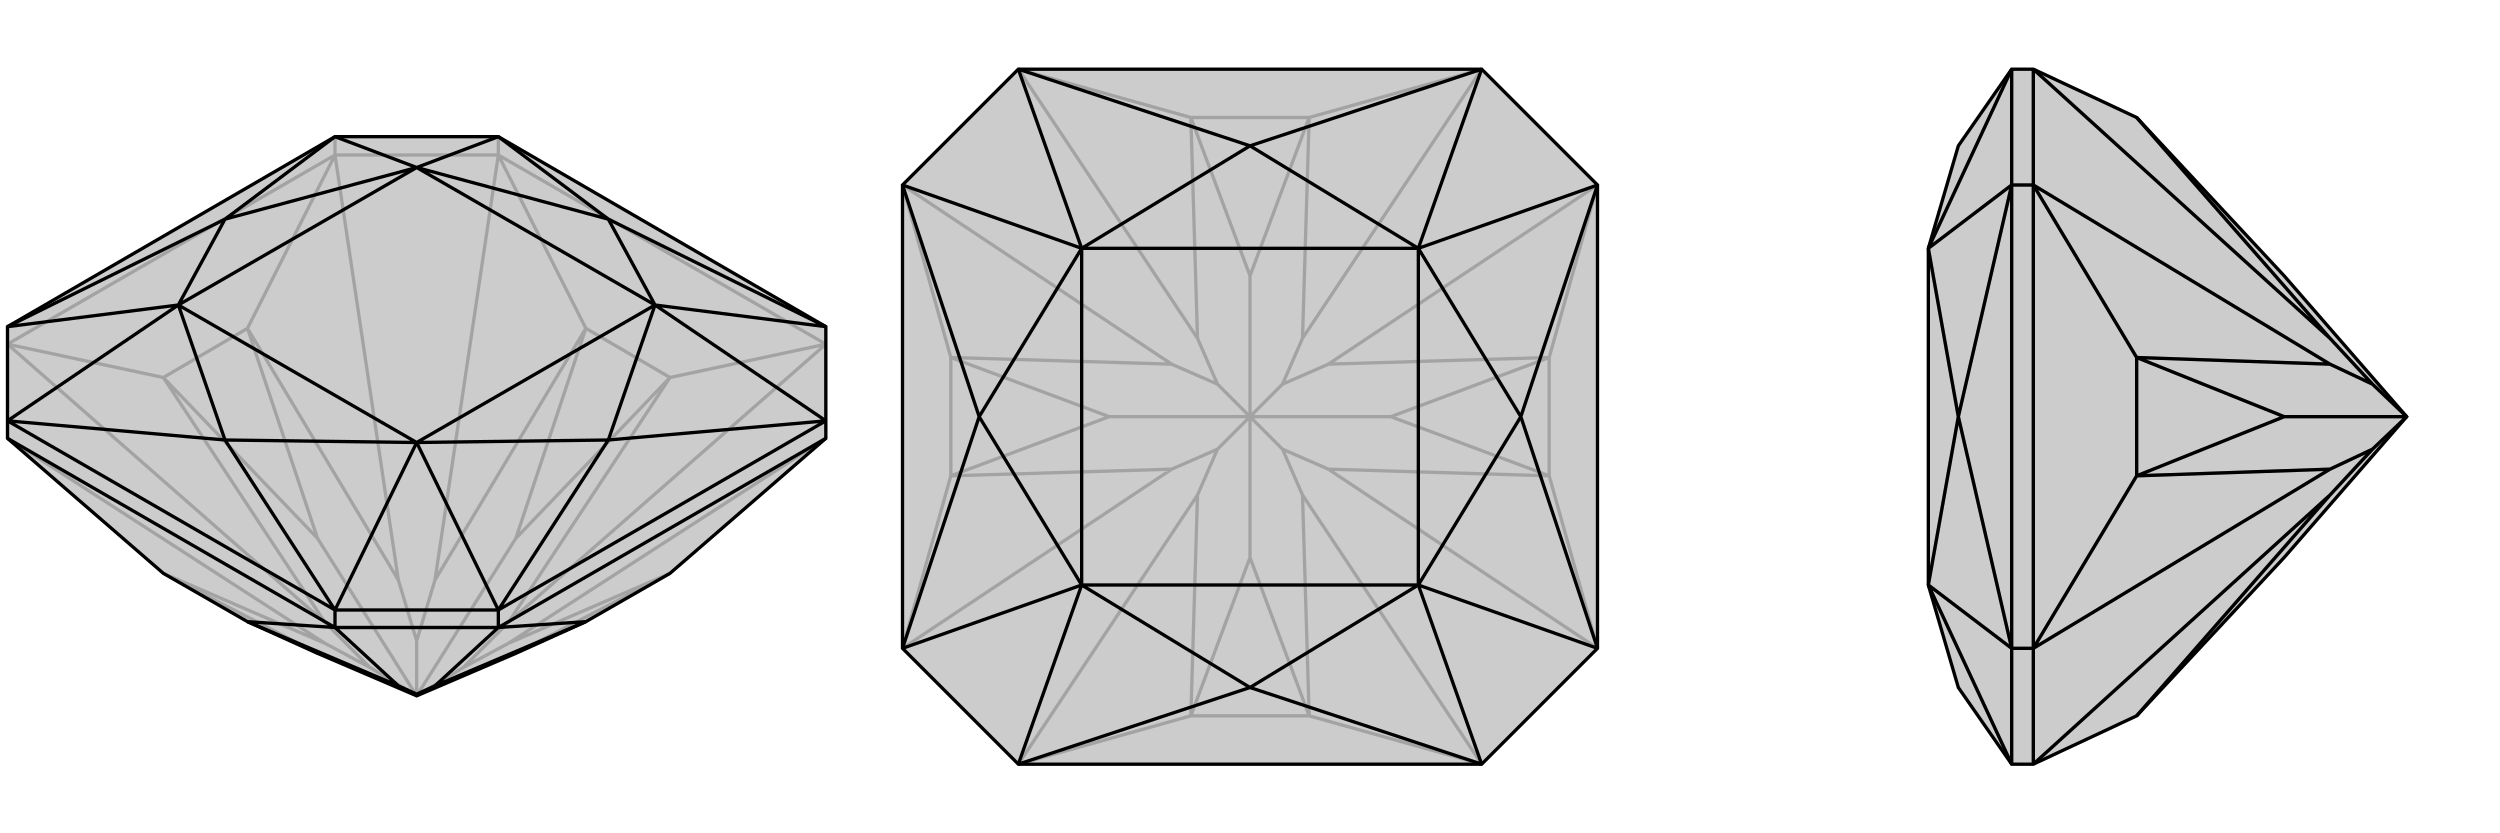 <svg xmlns="http://www.w3.org/2000/svg" viewBox="0 0 3000 1000">
    <g stroke="currentColor" stroke-width="4" fill="none" transform="translate(0 18)">
        <path fill="currentColor" stroke="none" fill-opacity=".2" d="M804,670L703,728L619,766L500,817L381,766L297,728L196,670L9,508L9,487L9,374L402,146L598,146L991,374L991,487L991,508z" />
<path stroke-opacity=".2" d="M991,508L610,754M991,395L610,729M598,168L522,678M402,168L478,678M9,395L390,729M9,508L390,754M598,168L402,168M598,168L598,146M402,168L402,146M991,395L804,435M804,435L703,376M598,168L703,376M991,395L598,168M402,168L297,376M297,376L196,435M9,395L196,435M402,168L9,395M804,670L619,766M804,670L610,754M610,754L556,783M610,729L556,783M804,435L610,729M804,435L619,628M500,817L556,783M703,376L619,628M703,376L522,678M522,678L500,751M500,817L619,628M478,678L500,751M297,376L478,678M297,376L381,628M500,817L500,751M196,435L381,628M196,435L390,729M390,729L444,783M500,817L381,628M390,754L444,783M196,670L390,754M196,670L381,766M500,817L444,783" />
<path d="M804,670L703,728L619,766L500,817L381,766L297,728L196,670L9,508L9,487L9,374L402,146L598,146L991,374L991,487L991,508z" />
<path d="M598,735L522,805M402,735L478,805M598,735L402,735M402,735L402,714M598,735L598,714M402,735L297,728M402,735L9,508M598,735L703,728M598,735L991,508M478,805L500,815M297,728L478,805M522,805L500,815M703,728L522,805M500,815L500,817M598,714L991,487M402,714L9,487M598,714L402,714M991,374L730,245M991,374L786,348M991,487L730,510M991,487L786,348M598,714L730,510M598,714L500,513M402,714L270,510M402,714L500,513M9,487L270,510M9,487L214,348M9,374L270,245M9,374L214,348M402,146L270,245M402,146L500,183M598,146L730,245M598,146L500,183M730,245L786,348M730,245L500,183M786,348L730,510M730,510L500,513M500,513L270,510M270,510L214,348M214,348L270,245M500,183L270,245M786,348L500,183M786,348L500,513M500,513L214,348M500,183L214,348" />
    </g>
    <g stroke="currentColor" stroke-width="4" fill="none" transform="translate(1000 0)">
        <path fill="currentColor" stroke="none" fill-opacity=".2" d="M222,83L83,222L83,778L222,917L778,917L917,778L917,222L778,83z" />
<path stroke-opacity=".2" d="M917,778L594,563M917,222L594,437M778,83L563,406M222,83L437,406M83,222L406,437M83,778L406,563M222,917L437,594M778,917L563,594M222,917L429,859M429,859L571,859M778,917L571,859M917,778L859,571M859,571L859,429M917,222L859,429M778,83L571,141M571,141L429,141M222,83L429,141M83,222L141,429M141,429L141,571M83,778L141,571M563,594L539,539M571,859L500,669M571,859L563,594M594,563L539,539M859,571L594,563M859,571L669,500M539,539L500,500M859,429L669,500M859,429L594,437M594,437L539,461M669,500L500,500M563,406L539,461M571,141L563,406M571,141L500,331M500,500L539,461M429,141L500,331M429,141L437,406M437,406L461,461M500,500L500,331M406,437L461,461M141,429L406,437M141,429L331,500M500,500L461,461M141,571L331,500M141,571L406,563M406,563L461,539M500,500L331,500M437,594L461,539M429,859L437,594M429,859L500,669M500,500L500,669M500,500L461,539" />
<path d="M222,83L83,222L83,778L222,917L778,917L917,778L917,222L778,83z" />
<path d="M778,83L500,175M778,83L702,298M917,222L825,500M917,222L702,298M917,778L825,500M917,778L702,702M778,917L500,825M778,917L702,702M222,917L500,825M222,917L298,702M83,778L175,500M83,778L298,702M83,222L175,500M83,222L298,298M222,83L500,175M222,83L298,298M500,175L702,298M500,175L298,298M702,298L825,500M825,500L702,702M702,702L500,825M500,825L298,702M298,702L175,500M298,298L175,500M702,298L298,298M702,298L702,702M702,702L298,702M298,298L298,702" />
    </g>
    <g stroke="currentColor" stroke-width="4" fill="none" transform="translate(2000 0)">
        <path fill="currentColor" stroke="none" fill-opacity=".2" d="M564,859L741,669L888,500L741,331L564,141L440,83L414,83L350,175L314,298L314,702L350,825L414,917L440,917z" />
<path stroke-opacity=".2" d="M440,83L796,406M440,222L796,437M440,778L796,563M440,917L796,594M440,83L440,222M440,222L414,222M440,778L440,917M440,778L414,778M440,222L564,429M564,429L564,571M440,778L564,571M440,222L440,778M564,141L796,406M796,406L847,461M796,437L847,461M564,429L796,437M564,429L741,500M888,500L847,461M564,571L741,500M564,571L796,563M796,563L847,539M888,500L741,500M796,594L847,539M564,859L796,594M888,500L847,539M414,222L414,778M414,917L414,778M414,83L414,222M414,917L314,702M414,778L350,500M414,778L314,702M414,222L350,500M414,222L314,298M414,83L314,298M314,702L350,500M314,298L350,500" />
<path d="M564,859L741,669L888,500L741,331L564,141L440,83L414,83L350,175L314,298L314,702L350,825L414,917L440,917z" />
<path d="M440,778L796,563M440,222L796,437M440,83L796,406M440,917L796,594M440,778L440,917M440,778L414,778M440,222L440,83M440,222L414,222M440,778L564,571M564,571L564,429M440,222L564,429M440,778L440,222M796,594L847,539M564,859L796,594M796,563L847,539M564,571L796,563M564,571L741,500M847,539L888,500M564,429L741,500M564,429L796,437M796,437L847,461M741,500L888,500M796,406L847,461M564,141L796,406M888,500L847,461M414,778L414,222M414,83L414,222M414,778L414,917M414,83L314,298M414,222L350,500M414,222L314,298M414,778L350,500M414,778L314,702M414,917L314,702M314,298L350,500M350,500L314,702" />
    </g>
</svg>